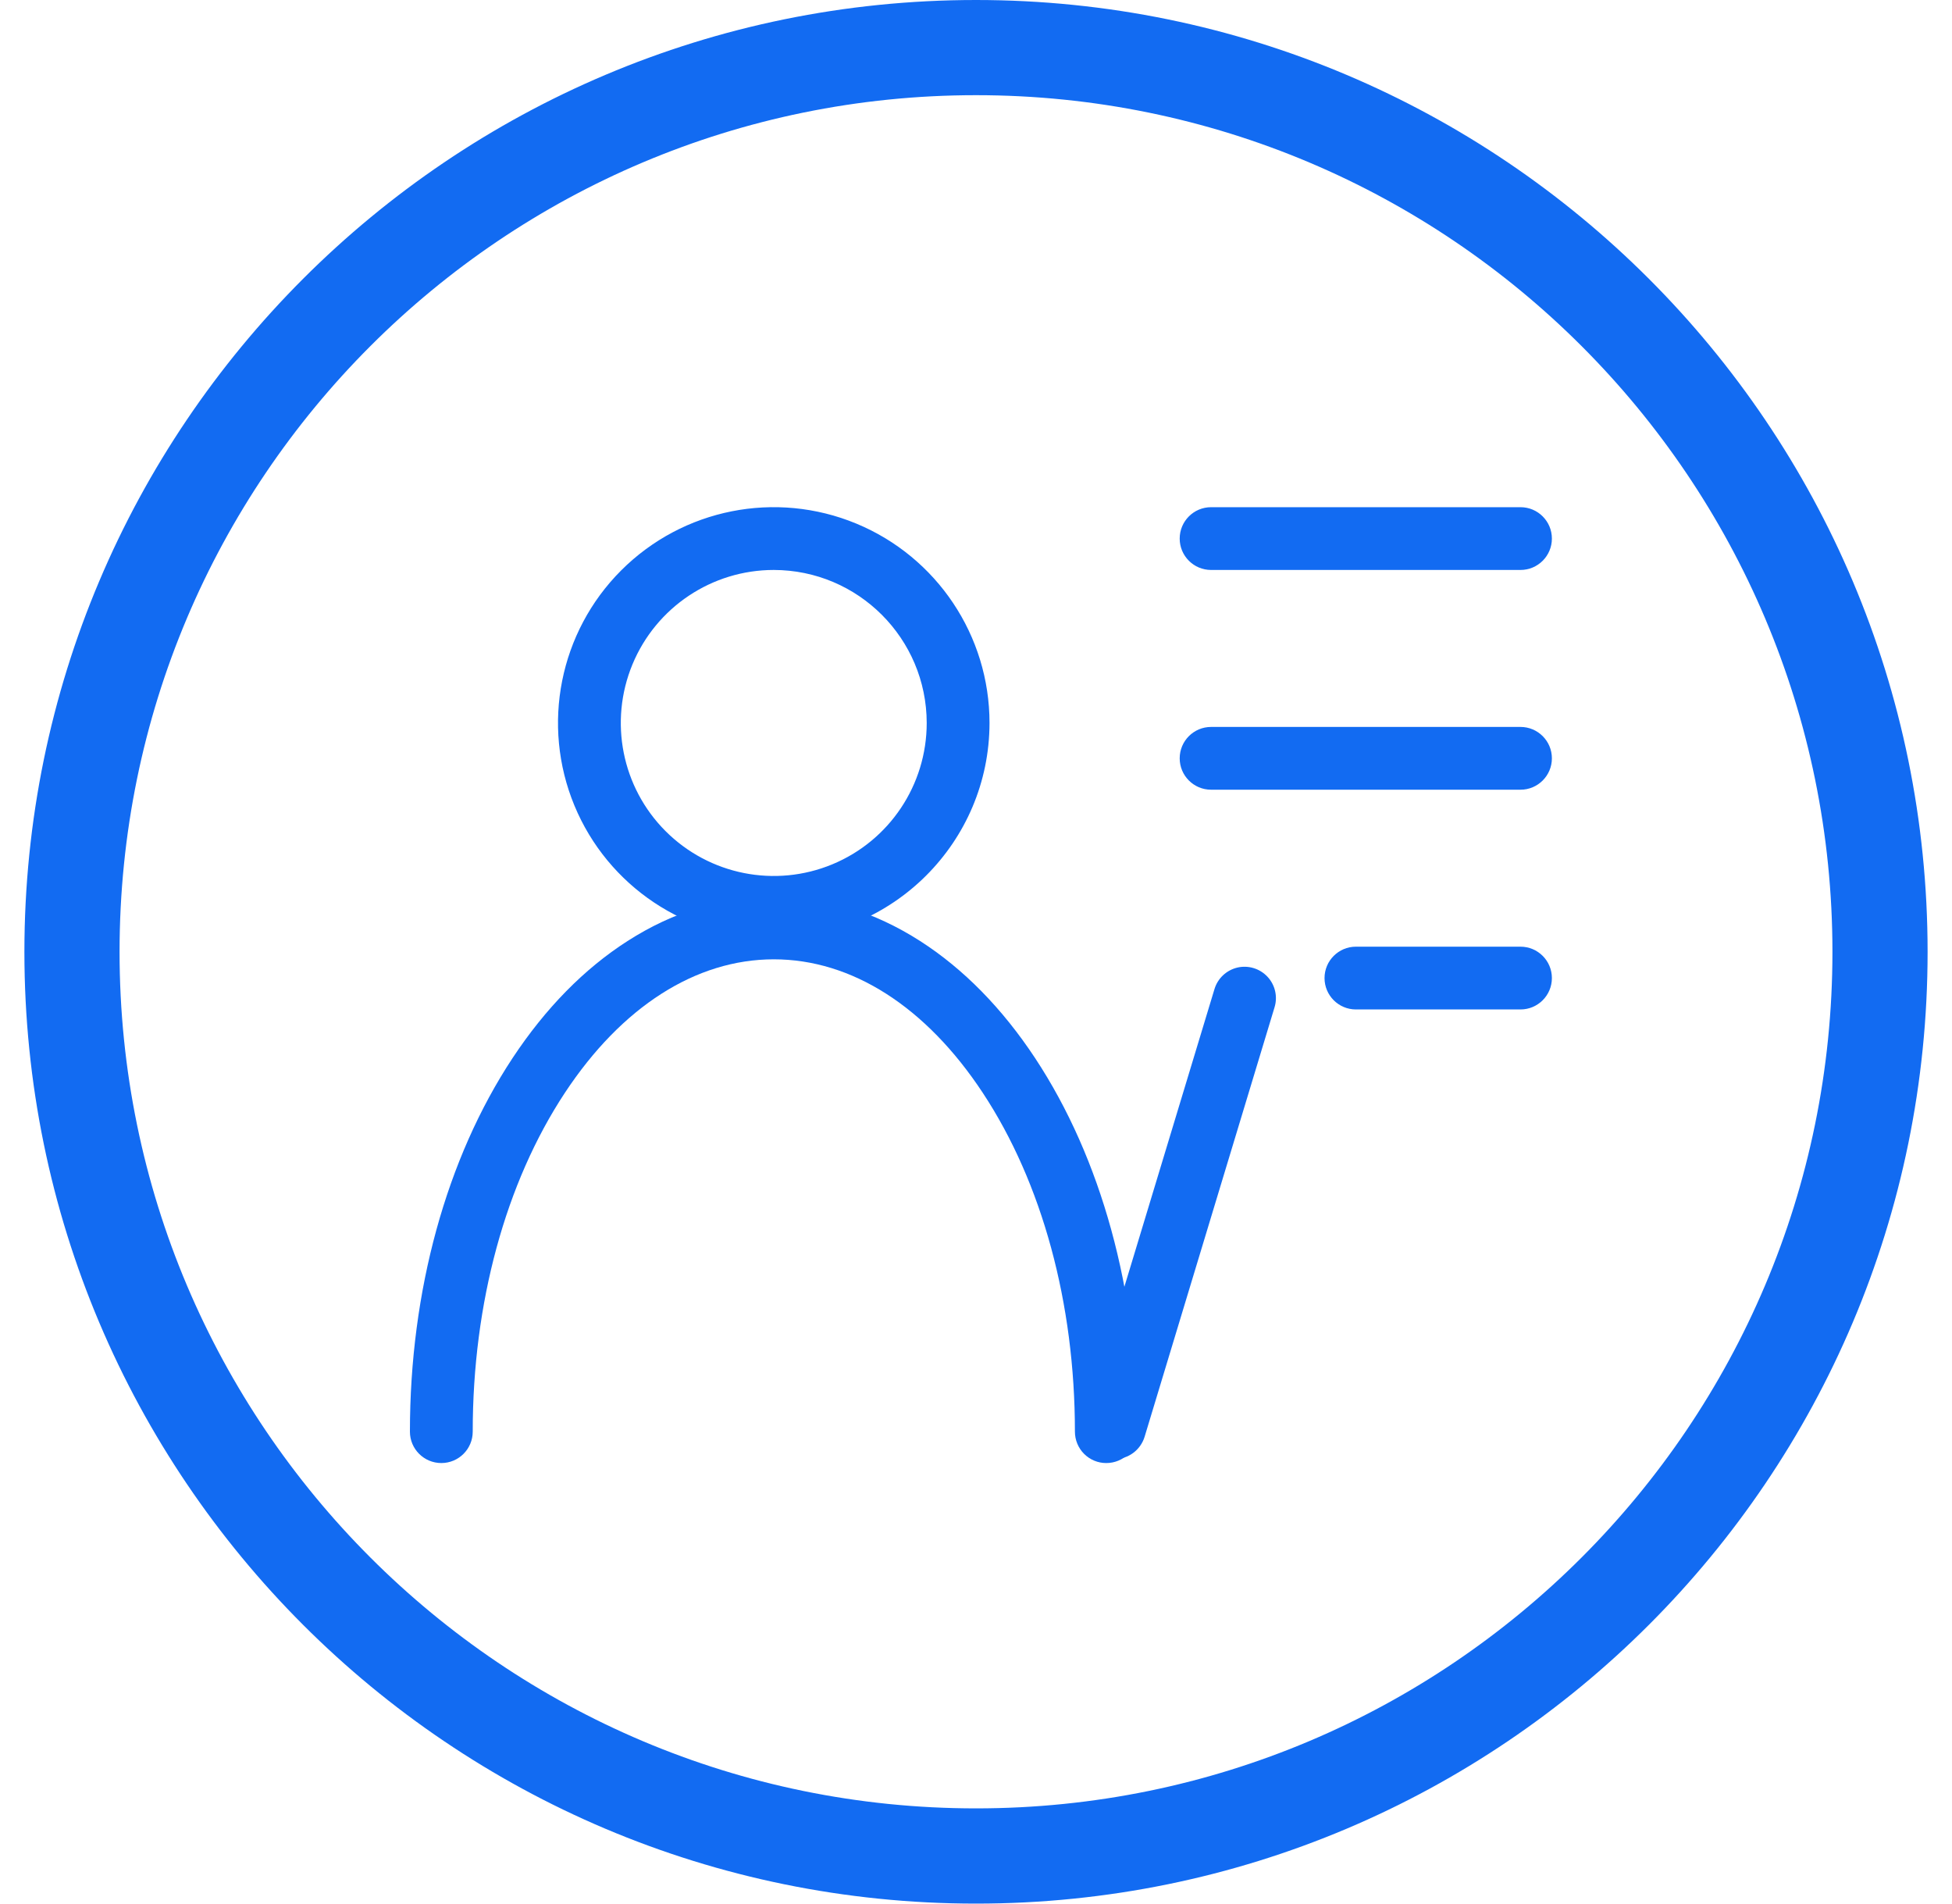 <svg width="40" height="39" viewBox="0 0 40 39" fill="none" xmlns="http://www.w3.org/2000/svg">
<g id="&#231;&#188;&#150;&#231;&#187;&#132; 14">
<g id="zaixianpeixun">
<path id="&#229;&#189;&#162;&#231;&#138;&#182;" fill-rule="evenodd" clip-rule="evenodd" d="M15.856 19.233C14.068 19.233 12.456 18.156 11.771 16.504C11.087 14.852 11.465 12.95 12.729 11.686C13.994 10.421 15.895 10.043 17.547 10.727C19.2 11.412 20.277 13.024 20.277 14.812C20.274 17.252 18.296 19.23 15.856 19.233ZM24.817 11.677H31.158C31.513 11.677 31.801 11.389 31.801 11.034C31.801 10.679 31.513 10.391 31.158 10.391H24.817C24.462 10.391 24.174 10.679 24.174 11.034C24.174 11.389 24.462 11.677 24.817 11.677ZM24.817 16.179H31.158C31.513 16.179 31.801 15.891 31.801 15.536C31.801 15.181 31.513 14.893 31.158 14.893H24.817C24.462 14.893 24.174 15.181 24.174 15.536C24.174 15.891 24.462 16.179 24.817 16.179ZM22.839 29.893C22.636 29.893 22.444 29.796 22.323 29.633C22.202 29.469 22.165 29.258 22.223 29.063L24.887 20.263C24.953 20.044 25.132 19.876 25.356 19.823C25.58 19.771 25.814 19.842 25.972 20.01C26.129 20.177 26.185 20.416 26.118 20.636L23.455 29.436C23.372 29.707 23.122 29.893 22.839 29.893ZM27.785 20.681H31.158C31.513 20.681 31.801 20.393 31.801 20.038C31.801 19.683 31.513 19.395 31.158 19.395H27.785C27.43 19.395 27.142 19.683 27.142 20.038C27.142 20.393 27.43 20.681 27.785 20.681ZM12.96 13.612C13.445 12.441 14.588 11.677 15.856 11.677V11.677C17.586 11.679 18.988 13.082 18.99 14.812C18.99 16.08 18.227 17.223 17.055 17.708C15.884 18.193 14.536 17.925 13.639 17.028C12.743 16.132 12.475 14.784 12.96 13.612Z" fill="#126BF2"/>
<path id="&#232;&#183;&#175;&#229;&#190;&#132;" d="M22.67 29.974C22.5 29.975 22.336 29.907 22.215 29.786C22.095 29.666 22.027 29.502 22.027 29.331C22.027 26.699 21.356 24.233 20.138 22.388C18.974 20.624 17.455 19.654 15.857 19.654C14.259 19.654 12.74 20.625 11.576 22.388C10.358 24.233 9.687 26.699 9.687 29.331C9.687 29.686 9.399 29.974 9.044 29.974C8.688 29.974 8.4 29.686 8.4 29.331C8.4 26.45 9.147 23.732 10.502 21.679C11.178 20.656 11.97 19.849 12.858 19.28C13.803 18.674 14.812 18.367 15.857 18.367C16.902 18.367 17.911 18.674 18.856 19.28C19.743 19.849 20.536 20.656 21.212 21.679C22.567 23.732 23.314 26.45 23.314 29.331C23.314 29.687 23.026 29.974 22.67 29.974Z" fill="#126BF2"/>
</g>
<path id="&#229;&#189;&#162;&#231;&#138;&#182;&#229;&#164;&#135;&#228;&#187;&#189; 2" fill-rule="evenodd" clip-rule="evenodd" d="M20 39C9.229 39 0.5 30.27 0.5 19.501C0.5 8.731 9.229 0 20 0C30.77 0 39.5 8.731 39.5 19.501C39.5 30.27 30.77 39 20 39ZM20 1.95C10.307 1.95 2.45 9.807 2.45 19.5C2.45 29.193 10.307 37.049 20 37.049C29.692 37.049 37.55 29.193 37.55 19.5C37.55 9.807 29.692 1.95 20 1.95Z" fill="#126BF2"/>
</g>
</svg>
